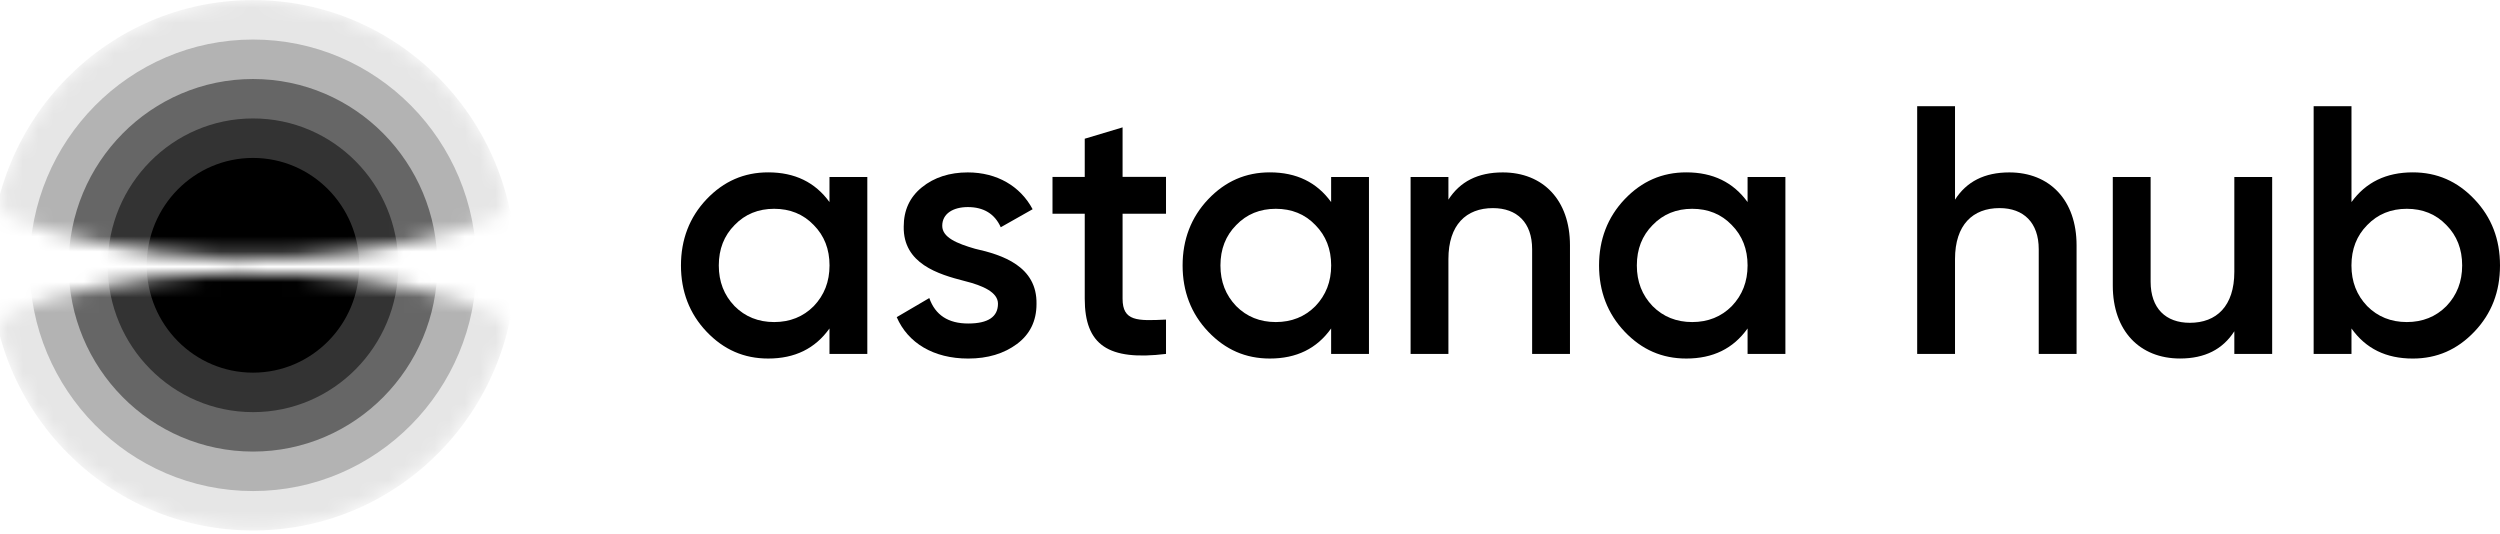 <?xml version="1.0" encoding="UTF-8"?> <svg xmlns="http://www.w3.org/2000/svg" width="164" height="35" viewBox="0 0 164 35" fill="none"><g clip-path="url(#clip0_46_85)"><path d="M54.414 11.61H56.896V23.217H54.414V21.547C53.47 22.871 52.138 23.52 50.394 23.52C48.807 23.52 47.475 22.941 46.349 21.755C45.224 20.572 44.671 19.107 44.671 17.415C44.671 15.723 45.224 14.258 46.349 13.072C47.475 11.889 48.81 11.307 50.394 11.307C52.141 11.307 53.473 11.957 54.414 13.256V11.607V11.61ZM50.785 21.127C51.82 21.127 52.694 20.777 53.382 20.082C54.071 19.361 54.417 18.479 54.417 17.412C54.417 16.346 54.074 15.463 53.382 14.764C52.691 14.044 51.82 13.697 50.785 13.697C49.751 13.697 48.877 14.047 48.188 14.764C47.499 15.46 47.153 16.342 47.153 17.412C47.153 18.482 47.496 19.361 48.188 20.082C48.877 20.777 49.751 21.127 50.785 21.127Z" fill="black"></path><path d="M63.974 16.321C65.743 16.717 68.043 17.458 67.995 19.944C67.995 21.06 67.558 21.939 66.708 22.568C65.859 23.196 64.8 23.521 63.513 23.521C61.237 23.521 59.56 22.5 58.825 20.805L60.962 19.552C61.353 20.667 62.203 21.222 63.513 21.222C64.824 21.222 65.467 20.781 65.467 19.923C65.467 19.181 64.502 18.739 63.282 18.436C61.559 17.995 59.238 17.299 59.284 14.862C59.284 13.796 59.675 12.934 60.479 12.285C61.283 11.635 62.294 11.31 63.489 11.31C65.397 11.31 66.936 12.214 67.74 13.725L65.649 14.908C65.258 14.026 64.523 13.584 63.489 13.584C62.545 13.584 61.811 14.001 61.811 14.813C61.811 15.579 62.776 15.975 63.971 16.321" fill="black"></path><path d="M76.49 14.022H73.641V19.594C73.641 21.081 74.606 21.056 76.49 20.964V23.217C72.698 23.68 71.159 22.638 71.159 19.594V14.022H69.044V11.607H71.159V9.1L73.641 8.355V11.604H76.49V14.019V14.022Z" fill="black"></path><path d="M87.322 11.61H89.804V23.217H87.322V21.547C86.381 22.871 85.046 23.52 83.302 23.52C81.715 23.52 80.383 22.941 79.257 21.755C78.132 20.572 77.579 19.107 77.579 17.415C77.579 15.723 78.132 14.258 79.257 13.072C80.383 11.889 81.718 11.307 83.302 11.307C85.049 11.307 86.381 11.957 87.322 13.256V11.607V11.61ZM83.693 21.127C84.728 21.127 85.602 20.777 86.29 20.082C86.979 19.361 87.325 18.479 87.325 17.412C87.325 16.346 86.979 15.463 86.29 14.764C85.602 14.044 84.728 13.697 83.693 13.697C82.658 13.697 81.785 14.047 81.096 14.764C80.407 15.46 80.061 16.342 80.061 17.412C80.061 18.482 80.404 19.361 81.096 20.082C81.785 20.777 82.658 21.127 83.693 21.127Z" fill="black"></path><path d="M102.99 16.091V23.217H100.508V16.346C100.508 14.605 99.519 13.652 97.935 13.652C96.188 13.652 95.016 14.743 95.016 16.995V23.217H92.535V11.61H95.016V13.097C95.775 11.914 96.946 11.31 98.579 11.31C101.221 11.31 102.99 13.121 102.99 16.091Z" fill="black"></path><path d="M114.641 11.61H117.122V23.217H114.641V21.547C113.7 22.871 112.365 23.52 110.621 23.52C109.034 23.52 107.702 22.941 106.576 21.755C105.451 20.572 104.898 19.107 104.898 17.415C104.898 15.723 105.451 14.258 106.576 13.072C107.702 11.889 109.037 11.307 110.621 11.307C112.368 11.307 113.7 11.957 114.641 13.256V11.607V11.61ZM111.009 21.127C112.044 21.127 112.918 20.777 113.606 20.082C114.295 19.361 114.641 18.479 114.641 17.412C114.641 16.346 114.295 15.463 113.606 14.764C112.918 14.044 112.044 13.697 111.009 13.697C109.974 13.697 109.101 14.047 108.412 14.764C107.723 15.46 107.377 16.342 107.377 17.412C107.377 18.482 107.72 19.361 108.412 20.082C109.101 20.777 109.974 21.127 111.009 21.127Z" fill="black"></path><path d="M136.223 16.091V23.217H133.741V16.346C133.741 14.605 132.752 13.651 131.168 13.651C129.42 13.651 128.249 14.743 128.249 16.995V23.217H125.767V6.967H128.249V13.097C129.008 11.914 130.179 11.31 131.811 11.31C134.453 11.31 136.223 13.121 136.223 16.091Z" fill="black"></path><path d="M146.572 11.61H149.054V23.217H146.572V21.731C145.813 22.914 144.642 23.518 143.01 23.518C140.368 23.518 138.599 21.706 138.599 18.736V11.61H141.081V18.482C141.081 20.223 142.069 21.176 143.654 21.176C145.401 21.176 146.572 20.085 146.572 17.832V11.61Z" fill="black"></path><path d="M162.322 13.072C163.448 14.255 164 15.696 164 17.415C164 19.135 163.448 20.572 162.322 21.755C161.197 22.938 159.864 23.521 158.277 23.521C156.53 23.521 155.198 22.871 154.257 21.547V23.217H151.775V6.967H154.257V13.256C155.198 11.957 156.533 11.307 158.277 11.307C159.864 11.307 161.197 11.886 162.322 13.072ZM157.886 21.127C158.92 21.127 159.795 20.777 160.483 20.082C161.173 19.361 161.518 18.479 161.518 17.412C161.518 16.346 161.175 15.463 160.483 14.764C159.795 14.044 158.92 13.697 157.886 13.697C156.852 13.697 155.978 14.047 155.289 14.764C154.6 15.46 154.255 16.342 154.255 17.412C154.255 18.482 154.598 19.361 155.289 20.082C155.978 20.777 156.852 21.127 157.886 21.127Z" fill="black"></path><mask id="mask0_46_85" style="mask-type:luminance" maskUnits="userSpaceOnUse" x="0" y="0" width="34" height="35"><path d="M16.597 17.961H16.409C16.393 17.961 16.378 17.961 16.363 17.961H16.284C16.284 17.961 16.26 17.961 16.251 17.961H16.208C16.208 17.961 16.184 17.961 16.175 17.961H16.13C16.13 17.961 16.108 17.961 16.096 17.961C16.078 17.961 16.06 17.961 16.041 17.961H16.02C16.002 17.961 15.981 17.961 15.96 17.961C15.954 17.961 15.944 17.961 15.938 17.961C15.911 17.961 15.887 17.961 15.863 17.961C15.856 17.961 15.853 17.961 15.85 17.961C15.829 17.961 15.805 17.961 15.784 17.961C15.777 17.961 15.774 17.961 15.768 17.961C15.747 17.961 15.726 17.961 15.705 17.961C15.699 17.961 15.69 17.961 15.684 17.961C15.665 17.961 15.647 17.961 15.629 17.961H15.598C15.58 17.961 15.565 17.961 15.55 17.961C15.541 17.961 15.532 17.961 15.52 17.961C15.505 17.961 15.486 17.961 15.468 17.961C15.459 17.961 15.45 17.961 15.444 17.961C15.426 17.961 15.407 17.961 15.386 17.961C15.38 17.961 15.371 17.961 15.365 17.961C15.347 17.961 15.325 17.961 15.307 17.961C15.301 17.961 15.295 17.961 15.286 17.961C15.234 17.961 15.18 17.961 15.128 17.964H15.119C15.095 17.964 15.074 17.964 15.049 17.964C15.043 17.964 15.037 17.964 15.034 17.964C15.013 17.964 14.992 17.964 14.97 17.964C14.964 17.964 14.961 17.964 14.955 17.964C14.934 17.964 14.91 17.964 14.889 17.964C14.889 17.964 14.886 17.964 14.882 17.964C14.858 17.964 14.834 17.964 14.81 17.964H14.803C14.779 17.964 14.755 17.964 14.728 17.964H14.725C14.7 17.964 14.676 17.964 14.652 17.964H14.646C14.54 17.967 14.433 17.97 14.327 17.976H14.324C14.3 17.976 14.273 17.976 14.248 17.979H14.245C14.221 17.979 14.197 17.979 14.172 17.979C14.169 17.979 14.166 17.979 14.16 17.979C14.136 17.979 14.115 17.979 14.091 17.979C14.091 17.979 14.085 17.979 14.082 17.979C14.057 17.979 14.033 17.979 14.009 17.982H14.003C13.845 17.988 13.687 17.997 13.532 18.003H13.523C13.472 18.003 13.423 18.01 13.371 18.013H13.368C8.405 18.276 4.042 19.137 0.968 20.363C0.24 20.661 -0.149 21.47 0.058 22.233C0.862 25.028 2.342 27.535 4.312 29.558C4.33 29.577 4.348 29.595 4.366 29.616C4.366 29.616 4.366 29.616 4.369 29.62C4.387 29.638 4.406 29.656 4.424 29.678C4.482 29.736 4.542 29.794 4.6 29.852C4.618 29.871 4.636 29.889 4.654 29.908C4.661 29.911 4.664 29.917 4.667 29.92C4.682 29.935 4.697 29.948 4.709 29.963C4.715 29.969 4.721 29.972 4.724 29.978C4.736 29.99 4.752 30.003 4.764 30.018C4.77 30.024 4.776 30.03 4.782 30.037C4.794 30.049 4.809 30.061 4.821 30.073C4.827 30.079 4.834 30.085 4.84 30.092C4.855 30.104 4.867 30.119 4.882 30.131C4.888 30.138 4.894 30.141 4.897 30.147C4.915 30.165 4.937 30.184 4.955 30.202C8.019 33.037 12.1 34.766 16.582 34.766C21.063 34.766 25.144 33.037 28.208 30.202C28.227 30.184 28.248 30.165 28.266 30.147C28.272 30.141 28.278 30.138 28.281 30.131C28.296 30.119 28.308 30.107 28.324 30.092C28.33 30.085 28.336 30.079 28.342 30.073C28.354 30.061 28.369 30.049 28.381 30.037C28.387 30.03 28.393 30.024 28.399 30.018C28.412 30.006 28.427 29.994 28.439 29.981C28.445 29.975 28.451 29.969 28.457 29.966C28.472 29.951 28.488 29.938 28.5 29.923C28.506 29.92 28.509 29.914 28.512 29.911C28.53 29.892 28.548 29.874 28.566 29.856C28.627 29.797 28.685 29.739 28.742 29.681C28.761 29.663 28.779 29.644 28.8 29.623C28.818 29.604 28.836 29.583 28.858 29.564C30.824 27.542 32.307 25.035 33.111 22.239C33.315 21.476 32.929 20.664 32.201 20.37C29.128 19.141 24.765 18.279 19.801 18.019C19.801 18.019 19.795 18.019 19.792 18.019C19.767 18.019 19.743 18.019 19.719 18.016C19.695 18.016 19.67 18.016 19.646 18.013C19.643 18.013 19.637 18.013 19.634 18.013C19.61 18.013 19.585 18.013 19.561 18.01C19.537 18.01 19.509 18.01 19.485 18.007C19.379 18 19.276 17.997 19.17 17.991H19.161C19.136 17.991 19.115 17.991 19.091 17.988C19.088 17.988 19.085 17.988 19.079 17.988C19.057 17.988 19.033 17.988 19.012 17.988C19.009 17.988 19.003 17.988 19 17.988C18.976 17.988 18.954 17.988 18.93 17.988H18.924C18.9 17.988 18.872 17.988 18.848 17.985H18.845C18.739 17.982 18.633 17.976 18.526 17.973C18.523 17.973 18.52 17.973 18.517 17.973C18.493 17.973 18.469 17.973 18.445 17.973C18.445 17.973 18.442 17.973 18.439 17.973C18.414 17.973 18.39 17.973 18.366 17.973H18.357C18.332 17.973 18.308 17.973 18.284 17.973C18.284 17.973 18.278 17.973 18.275 17.973C18.253 17.973 18.229 17.973 18.208 17.973C18.202 17.973 18.196 17.973 18.193 17.973C18.171 17.973 18.153 17.973 18.129 17.973C18.123 17.973 18.117 17.973 18.111 17.973C18.087 17.973 18.065 17.973 18.041 17.973C18.041 17.973 18.035 17.973 18.032 17.973C17.98 17.973 17.926 17.973 17.874 17.97C17.868 17.97 17.859 17.97 17.853 17.97C17.835 17.97 17.817 17.97 17.795 17.97C17.789 17.97 17.78 17.97 17.774 17.97C17.756 17.97 17.738 17.97 17.716 17.97C17.707 17.97 17.698 17.97 17.689 17.97C17.674 17.97 17.656 17.97 17.64 17.97C17.631 17.97 17.622 17.97 17.61 17.97C17.595 17.97 17.577 17.97 17.562 17.97H17.531C17.513 17.97 17.495 17.97 17.477 17.97C17.471 17.97 17.462 17.97 17.455 17.97C17.434 17.97 17.413 17.97 17.392 17.97C17.386 17.97 17.383 17.97 17.377 17.97C17.355 17.97 17.334 17.97 17.31 17.97C17.307 17.97 17.301 17.97 17.295 17.97C17.27 17.97 17.243 17.97 17.219 17.97C17.21 17.97 17.204 17.97 17.198 17.97C17.176 17.97 17.158 17.97 17.137 17.97H17.116C17.097 17.97 17.079 17.97 17.061 17.97C17.049 17.97 17.04 17.97 17.028 17.97H16.982C16.982 17.97 16.958 17.97 16.949 17.97H16.906C16.906 17.97 16.882 17.97 16.873 17.97H16.794C16.779 17.97 16.764 17.97 16.748 17.97H16.56M4.97 4.57C4.952 4.588 4.934 4.604 4.912 4.622C4.903 4.631 4.894 4.637 4.885 4.646C4.876 4.656 4.864 4.665 4.855 4.674C4.846 4.683 4.833 4.692 4.824 4.702C4.815 4.711 4.806 4.717 4.8 4.726C4.788 4.735 4.779 4.748 4.767 4.757C4.758 4.763 4.752 4.769 4.746 4.778C4.733 4.791 4.721 4.803 4.709 4.812C4.703 4.818 4.697 4.824 4.691 4.83C4.679 4.843 4.664 4.855 4.651 4.867C4.648 4.87 4.645 4.873 4.642 4.876C4.557 4.959 4.475 5.042 4.394 5.125C4.375 5.14 4.36 5.158 4.342 5.177C3.423 6.118 2.609 7.163 1.921 8.291C1.921 8.291 1.921 8.291 1.921 8.294C1.909 8.312 1.9 8.331 1.887 8.349C1.887 8.352 1.881 8.358 1.881 8.361C1.869 8.38 1.86 8.395 1.851 8.413C1.848 8.419 1.845 8.422 1.842 8.429C1.833 8.447 1.821 8.462 1.812 8.481C1.808 8.487 1.805 8.49 1.802 8.496C1.793 8.514 1.781 8.53 1.772 8.548C1.772 8.548 1.769 8.554 1.766 8.557C1.733 8.613 1.702 8.668 1.669 8.723C1.666 8.729 1.66 8.738 1.657 8.744C1.648 8.757 1.642 8.772 1.633 8.784C1.626 8.793 1.62 8.803 1.617 8.815C1.611 8.827 1.602 8.839 1.596 8.852C1.59 8.864 1.584 8.873 1.578 8.885C1.572 8.898 1.566 8.91 1.56 8.919C1.554 8.928 1.548 8.944 1.538 8.956C1.532 8.965 1.526 8.977 1.52 8.986C1.511 9.002 1.505 9.014 1.496 9.029C1.49 9.039 1.487 9.048 1.481 9.057C1.472 9.075 1.463 9.094 1.454 9.109C1.45 9.115 1.447 9.121 1.444 9.124C1.432 9.149 1.42 9.173 1.405 9.195C1.405 9.195 1.405 9.201 1.402 9.201C1.39 9.222 1.378 9.244 1.369 9.265C1.369 9.271 1.362 9.278 1.359 9.281C1.35 9.299 1.338 9.317 1.329 9.339C1.329 9.345 1.323 9.351 1.32 9.354C1.311 9.373 1.302 9.391 1.29 9.412C1.29 9.419 1.284 9.425 1.281 9.428C1.271 9.449 1.259 9.468 1.25 9.489C1.25 9.492 1.247 9.498 1.244 9.501C0.759 10.461 0.361 11.472 0.058 12.523C-0.155 13.29 0.234 14.108 0.968 14.405C4.19 15.693 8.823 16.575 14.082 16.79H14.085C14.109 16.79 14.133 16.79 14.157 16.793C14.16 16.793 14.166 16.793 14.169 16.793C14.191 16.793 14.212 16.793 14.233 16.793C14.239 16.793 14.245 16.793 14.251 16.793C14.273 16.793 14.294 16.793 14.315 16.793H14.324C14.348 16.793 14.37 16.793 14.394 16.793C14.397 16.793 14.4 16.793 14.403 16.793C14.509 16.796 14.612 16.799 14.719 16.802C14.719 16.802 14.725 16.802 14.728 16.802C14.752 16.802 14.773 16.802 14.797 16.802H14.813C14.834 16.802 14.855 16.802 14.876 16.802C14.883 16.802 14.889 16.802 14.895 16.802C14.916 16.802 14.937 16.802 14.961 16.802C14.964 16.802 14.967 16.802 14.97 16.802C14.995 16.802 15.016 16.802 15.04 16.802C15.043 16.802 15.049 16.802 15.052 16.802C15.077 16.802 15.101 16.802 15.125 16.802H15.131C15.21 16.802 15.289 16.805 15.368 16.808H15.389C15.407 16.808 15.423 16.808 15.441 16.808C15.45 16.808 15.462 16.808 15.471 16.808C15.486 16.808 15.505 16.808 15.52 16.808C15.529 16.808 15.538 16.808 15.547 16.808C15.565 16.808 15.58 16.808 15.598 16.808H15.623C15.641 16.808 15.656 16.808 15.674 16.808C15.684 16.808 15.696 16.808 15.705 16.808C15.72 16.808 15.735 16.808 15.75 16.808C15.759 16.808 15.768 16.808 15.781 16.808C15.799 16.808 15.817 16.808 15.835 16.808C15.844 16.808 15.853 16.808 15.86 16.808C15.911 16.808 15.96 16.808 16.011 16.808H16.048C16.063 16.808 16.078 16.808 16.093 16.808C16.102 16.808 16.114 16.808 16.123 16.808H16.172C16.172 16.808 16.193 16.808 16.202 16.808H16.251C16.251 16.808 16.272 16.808 16.281 16.808H16.36C16.378 16.808 16.393 16.808 16.409 16.808H16.779C16.797 16.808 16.812 16.808 16.827 16.808H16.906C16.906 16.808 16.927 16.808 16.937 16.808H16.985C16.985 16.808 17.006 16.808 17.015 16.808H17.064C17.064 16.808 17.082 16.808 17.094 16.808C17.11 16.808 17.125 16.808 17.14 16.808H17.176C17.228 16.808 17.276 16.808 17.328 16.808C17.337 16.808 17.346 16.808 17.352 16.808C17.37 16.808 17.389 16.808 17.407 16.808C17.416 16.808 17.428 16.808 17.437 16.808C17.452 16.808 17.468 16.808 17.483 16.808C17.495 16.808 17.504 16.808 17.516 16.808C17.534 16.808 17.549 16.808 17.565 16.808H17.589C17.607 16.808 17.622 16.808 17.64 16.808C17.65 16.808 17.659 16.808 17.668 16.808C17.686 16.808 17.701 16.808 17.716 16.808C17.729 16.808 17.738 16.808 17.747 16.808C17.765 16.808 17.78 16.808 17.798 16.808H17.823C17.901 16.808 17.98 16.805 18.059 16.802H18.065C18.09 16.802 18.114 16.802 18.138 16.802C18.141 16.802 18.147 16.802 18.15 16.802C18.171 16.802 18.196 16.802 18.217 16.802C18.22 16.802 18.226 16.802 18.229 16.802C18.25 16.802 18.272 16.802 18.293 16.802C18.299 16.802 18.305 16.802 18.311 16.802C18.332 16.802 18.35 16.802 18.372 16.802H18.387C18.411 16.802 18.432 16.802 18.457 16.802C18.46 16.802 18.463 16.802 18.466 16.802C18.572 16.799 18.675 16.796 18.781 16.793C18.784 16.793 18.791 16.793 18.794 16.793C18.815 16.793 18.839 16.793 18.863 16.793H18.875C18.897 16.793 18.918 16.793 18.939 16.793C18.945 16.793 18.951 16.793 18.957 16.793C18.979 16.793 19 16.793 19.021 16.793C19.024 16.793 19.03 16.793 19.033 16.793C19.057 16.793 19.079 16.793 19.103 16.79H19.109C19.267 16.784 19.424 16.777 19.582 16.768C24.643 16.52 29.097 15.653 32.219 14.405C32.951 14.108 33.339 13.293 33.13 12.523C32.826 11.472 32.426 10.461 31.943 9.498C31.943 9.498 31.94 9.492 31.937 9.489C31.925 9.468 31.916 9.446 31.907 9.428C31.907 9.422 31.901 9.419 31.898 9.412C31.889 9.394 31.88 9.376 31.867 9.354C31.864 9.348 31.861 9.342 31.858 9.336C31.849 9.314 31.837 9.296 31.828 9.275C31.828 9.271 31.825 9.265 31.822 9.262C31.798 9.213 31.77 9.164 31.746 9.118C31.746 9.118 31.746 9.115 31.743 9.112C31.731 9.091 31.722 9.069 31.71 9.051C31.704 9.042 31.701 9.032 31.695 9.023C31.685 9.008 31.679 8.996 31.67 8.98C31.664 8.971 31.658 8.959 31.652 8.95C31.646 8.937 31.637 8.925 31.631 8.913C31.625 8.901 31.619 8.888 31.613 8.879C31.607 8.867 31.601 8.858 31.594 8.848C31.588 8.836 31.579 8.824 31.573 8.812C31.567 8.803 31.561 8.793 31.558 8.784C31.549 8.769 31.543 8.757 31.534 8.741C31.531 8.735 31.528 8.729 31.525 8.723C31.491 8.668 31.461 8.609 31.427 8.554C31.427 8.551 31.422 8.545 31.422 8.542C31.412 8.524 31.4 8.508 31.391 8.49C31.391 8.484 31.385 8.481 31.382 8.478C31.373 8.459 31.361 8.444 31.352 8.426C31.349 8.419 31.346 8.416 31.343 8.41C31.334 8.392 31.321 8.377 31.312 8.358C31.312 8.355 31.309 8.349 31.306 8.346C31.294 8.327 31.285 8.309 31.273 8.291C31.273 8.291 31.273 8.288 31.27 8.285C30.581 7.157 29.768 6.112 28.852 5.174C28.852 5.174 28.852 5.174 28.849 5.171C28.833 5.155 28.815 5.137 28.8 5.122C28.718 5.036 28.633 4.953 28.548 4.873C28.545 4.87 28.542 4.867 28.539 4.864C28.527 4.852 28.512 4.84 28.5 4.824C28.494 4.818 28.491 4.815 28.484 4.809C28.472 4.797 28.46 4.784 28.448 4.775C28.442 4.769 28.433 4.763 28.427 4.754C28.415 4.745 28.405 4.732 28.393 4.723C28.384 4.714 28.378 4.708 28.369 4.699C28.36 4.689 28.348 4.68 28.339 4.668C28.33 4.659 28.317 4.65 28.308 4.64C28.299 4.631 28.29 4.622 28.281 4.616C28.263 4.597 28.245 4.582 28.224 4.564C25.159 1.729 21.078 0 16.597 0C12.115 0 8.031 1.729 4.97 4.564" fill="white"></path></mask><g mask="url(#mask0_46_85)"><path d="M33.819 17.403C33.819 27.012 26.109 34.8 16.597 34.8C7.085 34.8 -0.625 27.012 -0.625 17.403C-0.625 7.794 7.085 0.006 16.597 0.006C26.109 0.006 33.819 7.794 33.819 17.403Z" fill="#E6E6E6"></path><path d="M31.258 17.403C31.258 25.58 24.695 32.213 16.6 32.213C8.505 32.213 1.939 25.584 1.939 17.403C1.939 9.223 8.502 2.593 16.6 2.593C24.698 2.593 31.258 9.223 31.258 17.403Z" fill="#B3B3B3"></path><path d="M28.694 17.403C28.694 24.152 23.278 29.623 16.597 29.623C9.916 29.623 4.5 24.152 4.5 17.403C4.5 10.654 9.916 5.183 16.597 5.183C23.278 5.183 28.694 10.654 28.694 17.403Z" fill="#666666"></path><path d="M26.133 17.403C26.133 22.724 21.864 27.036 16.6 27.036C11.336 27.036 7.064 22.724 7.064 17.403C7.064 12.082 11.333 7.77 16.6 7.77C21.867 7.77 26.133 12.082 26.133 17.403Z" fill="#333333"></path><path d="M23.569 17.403C23.569 21.293 20.447 24.446 16.597 24.446C12.747 24.446 9.625 21.293 9.625 17.403C9.625 13.514 12.747 10.36 16.597 10.36C20.447 10.36 23.569 13.514 23.569 17.403Z" fill="black"></path></g></g><defs><clipPath id="clip0_46_85"><rect width="164" height="35" fill="white"></rect></clipPath></defs></svg> 